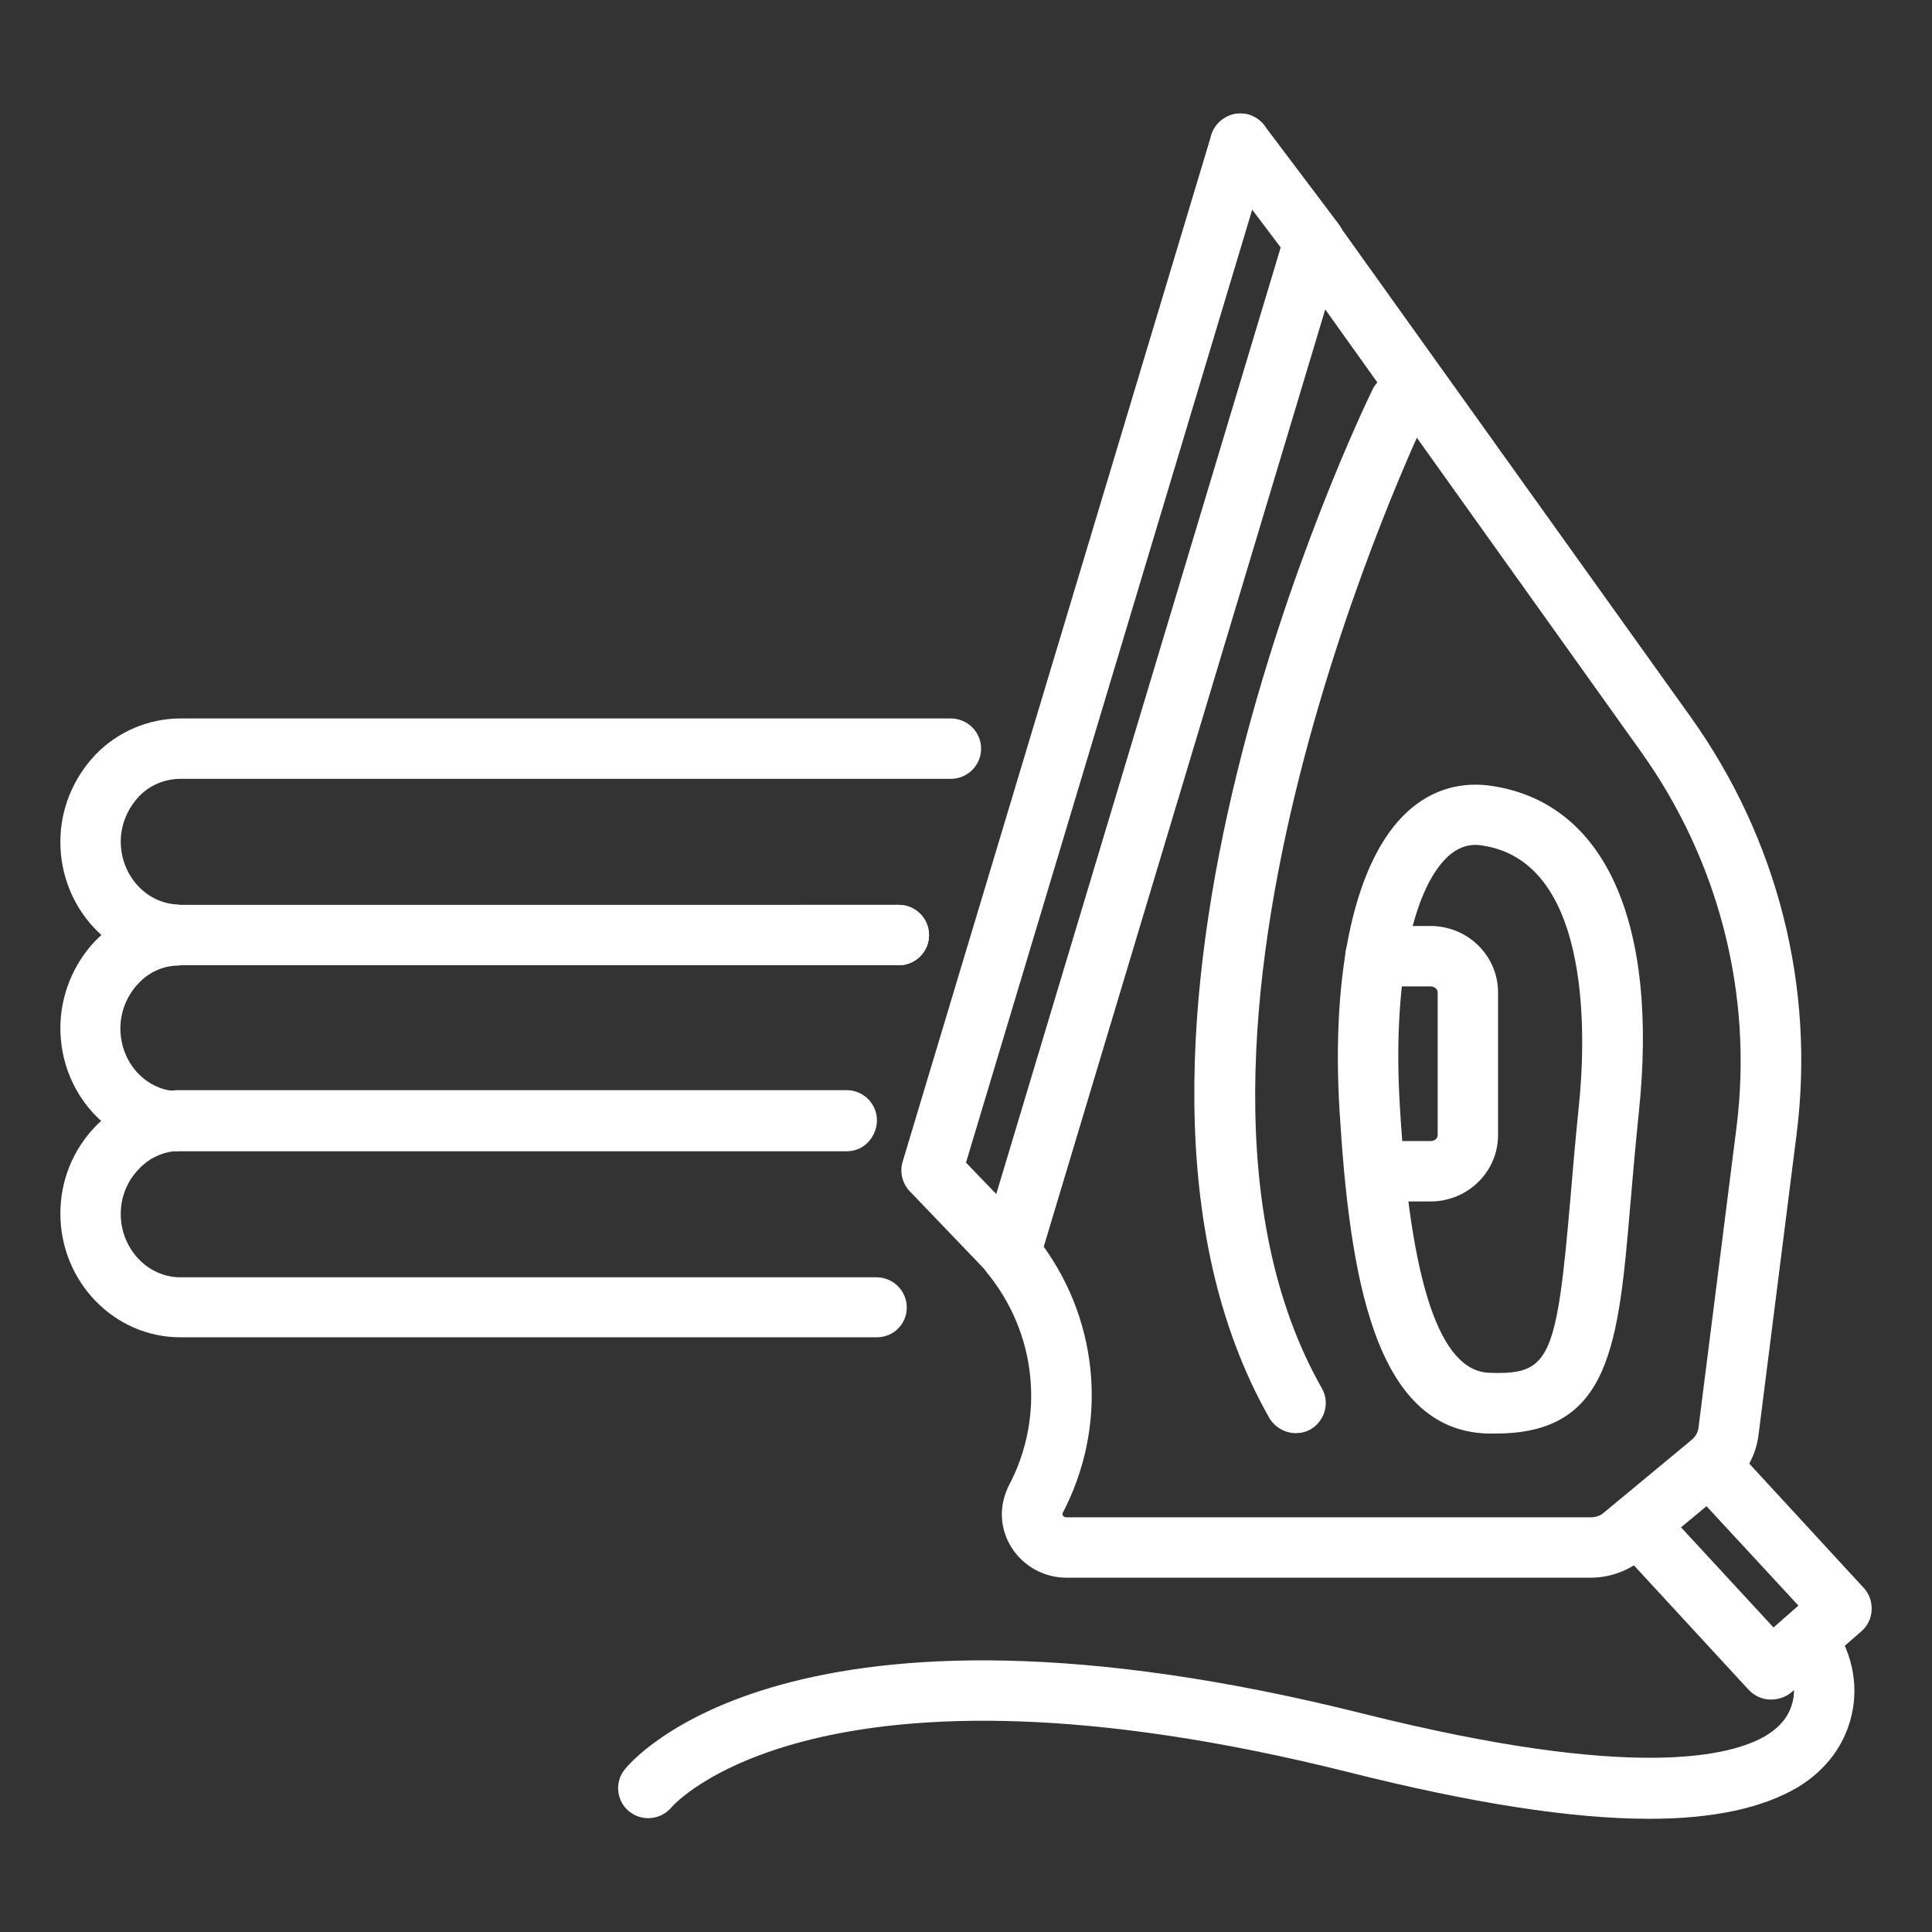 <?xml version="1.0" encoding="utf-8"?>
<!-- Generator: Adobe Illustrator 25.4.1, SVG Export Plug-In . SVG Version: 6.00 Build 0)  -->
<svg version="1.1" id="Image" xmlns="http://www.w3.org/2000/svg" xmlns:xlink="http://www.w3.org/1999/xlink" x="0px" y="0px"
	 viewBox="0 0 512 512" style="enable-background:new 0 0 512 512;" xml:space="preserve">
<rect x="0" y="0" width="512" height="512" fill="#333333" stroke="none"/>
<style type="text/css">
	.st0{fill:#FFFFFF;}
</style>
<g>
	<g>
		<g>
			<path class="st0" d="M238.2,255.8H47.8c-0.5,0-1.2,0-2.1-0.1C29,254.7,16,240.4,16,223.1c0-8.6,3.3-16.7,9.2-23
				c5.9-6.2,14.2-9.7,22.6-9.7H252c4.4,0,8,3.6,8,8s-3.6,8-8,8H47.8c-4.1,0-8.2,1.7-11,4.7c-3,3.2-4.8,7.5-4.8,11.9
				c0,8.9,6.6,16.3,15,16.7c0.4,0,0.8,0.1,1.2,0.2l190-0.1c4.4,0,8,3.6,8,8S242.6,255.8,238.2,255.8L238.2,255.8z"/>
		</g>
	</g>
	<g>
		<g>
			<path class="st0" d="M224.4,305.1H47.8c-0.8,0-1.5,0-2.3-0.1c-0.2,0-0.5,0-0.7,0C28.4,303.4,16,289.4,16,272.4
				c0-8.5,3.4-16.9,9.2-23c5.5-5.7,12.8-9.1,20.6-9.5c0.8-0.1,1.5-0.1,2-0.1h190.4c4.4,0,8,3.6,8,8s-3.6,8-8,8H47.8
				c-0.4,0.1-0.4,0.1-0.9,0.1c-3.8,0.1-7.5,1.8-10.2,4.7c-3,3.1-4.8,7.5-4.8,11.9c0,8.5,5.9,15.6,13.8,16.6c0.4,0,0.8,0,1.2,0.1
				l177.3,0c4.4,0,8,3.6,8,8S228.8,305.1,224.4,305.1z"/>
		</g>
	</g>
	<g>
		<g>
			<path class="st0" d="M232.3,354.4H47.8c-17.5,0-31.8-14.7-31.8-32.8c0-8.7,3.3-16.8,9.2-23c5.1-5.3,11.7-8.6,18.8-9.4
				c0.5-0.1,1-0.2,1.6-0.2c0.9-0.1,1.7-0.1,2.2-0.1h176.6c4.4,0,8,3.6,8,8s-3.6,8-8,8H47.8c-0.7,0.2-1.1,0.2-1.8,0.2c0,0,0,0,0,0
				c-3.4,0.4-6.7,2-9.2,4.7c-3.1,3.2-4.8,7.4-4.8,11.9c0,9.2,7.1,16.8,15.8,16.8h184.5c4.4,0,8,3.6,8,8S236.8,354.4,232.3,354.4
				L232.3,354.4z"/>
		</g>
	</g>
	<g>
		<g>
			<path class="st0" d="M267.8,340c-2.1,0-4.2-0.8-5.8-2.5l-20.9-21.8c-2-2.1-2.7-5.1-1.9-7.8L321,35.8c1.3-4.2,5.7-6.6,10-5.4
				c4.2,1.3,6.6,5.7,5.4,10l-80.4,267.7l17.7,18.4c3.1,3.2,3,8.2-0.2,11.3C271.8,339.3,269.8,340,267.8,340L267.8,340z"/>
		</g>
	</g>
	<g>
		<g>
			<path class="st0" d="M437.1,482c-20.5,0-46.9-4.1-79.5-12.3c-140.7-35.3-179.3,8.8-179.6,9.2c-2.8,3.4-7.8,3.9-11.2,1.2
				c-3.4-2.7-4-7.7-1.3-11.1c1.7-2.2,43.7-53,196-14.8c71.6,17.9,97.5,11.2,106.6,5.7c3.9-2.4,6.1-5.3,7-9c0.9-3.9-0.1-8.1-2.8-11.6
				c-2.7-3.5-2-8.5,1.5-11.2c3.5-2.7,8.5-2,11.2,1.5c5.6,7.3,7.7,16.4,5.7,24.9c-1.8,7.9-6.7,14.5-14.2,19.1
				C467.2,479.1,454.2,482,437.1,482L437.1,482z"/>
		</g>
	</g>
	<g>
		<g>
			<path class="st0" d="M343.4,379.8c-2.8,0-5.5-1.5-7-4c-56.1-98.7,23.9-265.5,27.3-272.5c1.9-4,6.7-5.6,10.7-3.7
				c4,1.9,5.6,6.7,3.7,10.7c-0.8,1.7-79.7,166.2-27.8,257.6c2.2,3.8,0.8,8.7-3,10.9C346.1,379.5,344.7,379.8,343.4,379.8
				L343.4,379.8z"/>
		</g>
	</g>
	<g>
		<g>
			<path class="st0" d="M396.4,379.9c-0.8,0-1.6,0-2.4,0c-29.8-1.1-36.3-41.7-39-85.4c-2.3-37.9,4.3-66.9,18-79.4
				c6.3-5.8,14.1-8.1,22.5-6.8c29.9,4.6,44.1,36.2,38.8,86.6c-0.9,8.8-1.6,16.7-2.2,23.8C428.9,356.6,426.8,379.9,396.4,379.9z
				 M391.1,223.9c-2.7,0-5.1,1-7.3,3c-9.8,9-14.8,34.5-12.8,66.6c2.8,46.8,10.6,69.8,23.6,70.3c16.1,0.6,17.9-3.3,21.6-46.5
				c0.6-7.2,1.3-15.2,2.2-24.1c1.6-15.1,4.4-64.5-25.4-69.1C392.4,224,391.7,223.9,391.1,223.9L391.1,223.9z"/>
		</g>
	</g>
	<g>
		<g>
			<path class="st0" d="M421.6,418.1h-139c-9.4,0-17.1-7.6-17.1-16.8c0-2.7,0.7-5.3,1.9-7.7c9.6-18.2,7.3-40.4-5.9-56.4
				c-1.7-2.1-2.2-4.8-1.5-7.4l80.5-267.9c0.9-2.9,3.3-5.1,6.4-5.6c3-0.5,6.1,0.8,7.8,3.2l93.2,130.3c23.2,32.4,33.2,71.8,28.2,110.9
				L466,380.5c-0.7,5.2-3.3,9.9-7.3,13.3h0l-23.4,19.4C431.5,416.3,426.6,418.1,421.6,418.1L421.6,418.1z M276.6,330.4
				c14.9,20.7,16.9,47.9,5,70.6c-0.1,0.4,0.1,1.1,1,1.1h139c1.3,0,2.5-0.4,3.4-1.2l23.4-19.4c0.9-0.8,1.5-1.8,1.7-3l10.1-79.8
				c4.4-35.1-4.6-70.5-25.4-99.6L351.2,82L276.6,330.4z M453.6,387.6L453.6,387.6L453.6,387.6z"/>
		</g>
	</g>
	<g>
		<g>
			<path class="st0" d="M469.3,450.4c-2.2,0-4.3-0.9-5.9-2.6L428,409.4c-3-3.2-2.8-8.3,0.5-11.3c3.2-3,8.3-2.8,11.3,0.5l30.2,32.7
				l6.6-5.8l-29.5-31.9c-3-3.2-2.8-8.3,0.5-11.3c3.2-3,8.3-2.8,11.3,0.5l35,38c1.5,1.6,2.2,3.7,2.1,5.9c-0.1,2.2-1.1,4.2-2.7,5.6
				l-18.7,16.3C473.1,449.8,471.2,450.4,469.3,450.4L469.3,450.4z"/>
		</g>
	</g>
	<g>
		<g>
			<path class="st0" d="M348.3,72.1c-2.4,0-4.8-1.1-6.4-3.2l-19.6-26c-2.7-3.5-2-8.5,1.6-11.2c3.5-2.7,8.5-2,11.2,1.6l19.6,26
				c2.7,3.5,2,8.5-1.6,11.2C351.6,71.6,349.9,72.1,348.3,72.1z"/>
		</g>
	</g>
	<g>
		<g>
			<path class="st0" d="M379.1,318.4h-14.8c-4.4,0-8-3.6-8-8s3.6-8,8-8h14.8c1.1,0,1.9-0.7,1.9-1.6V263c0-0.9-0.9-1.6-1.9-1.6h-14.6
				c-4.4,0-8-3.6-8-8s3.6-8,8-8h14.6c9.9,0,17.9,7.9,17.9,17.6v37.8C397,310.5,389,318.4,379.1,318.4z"/>
		</g>
	</g>
</g>
</svg>
